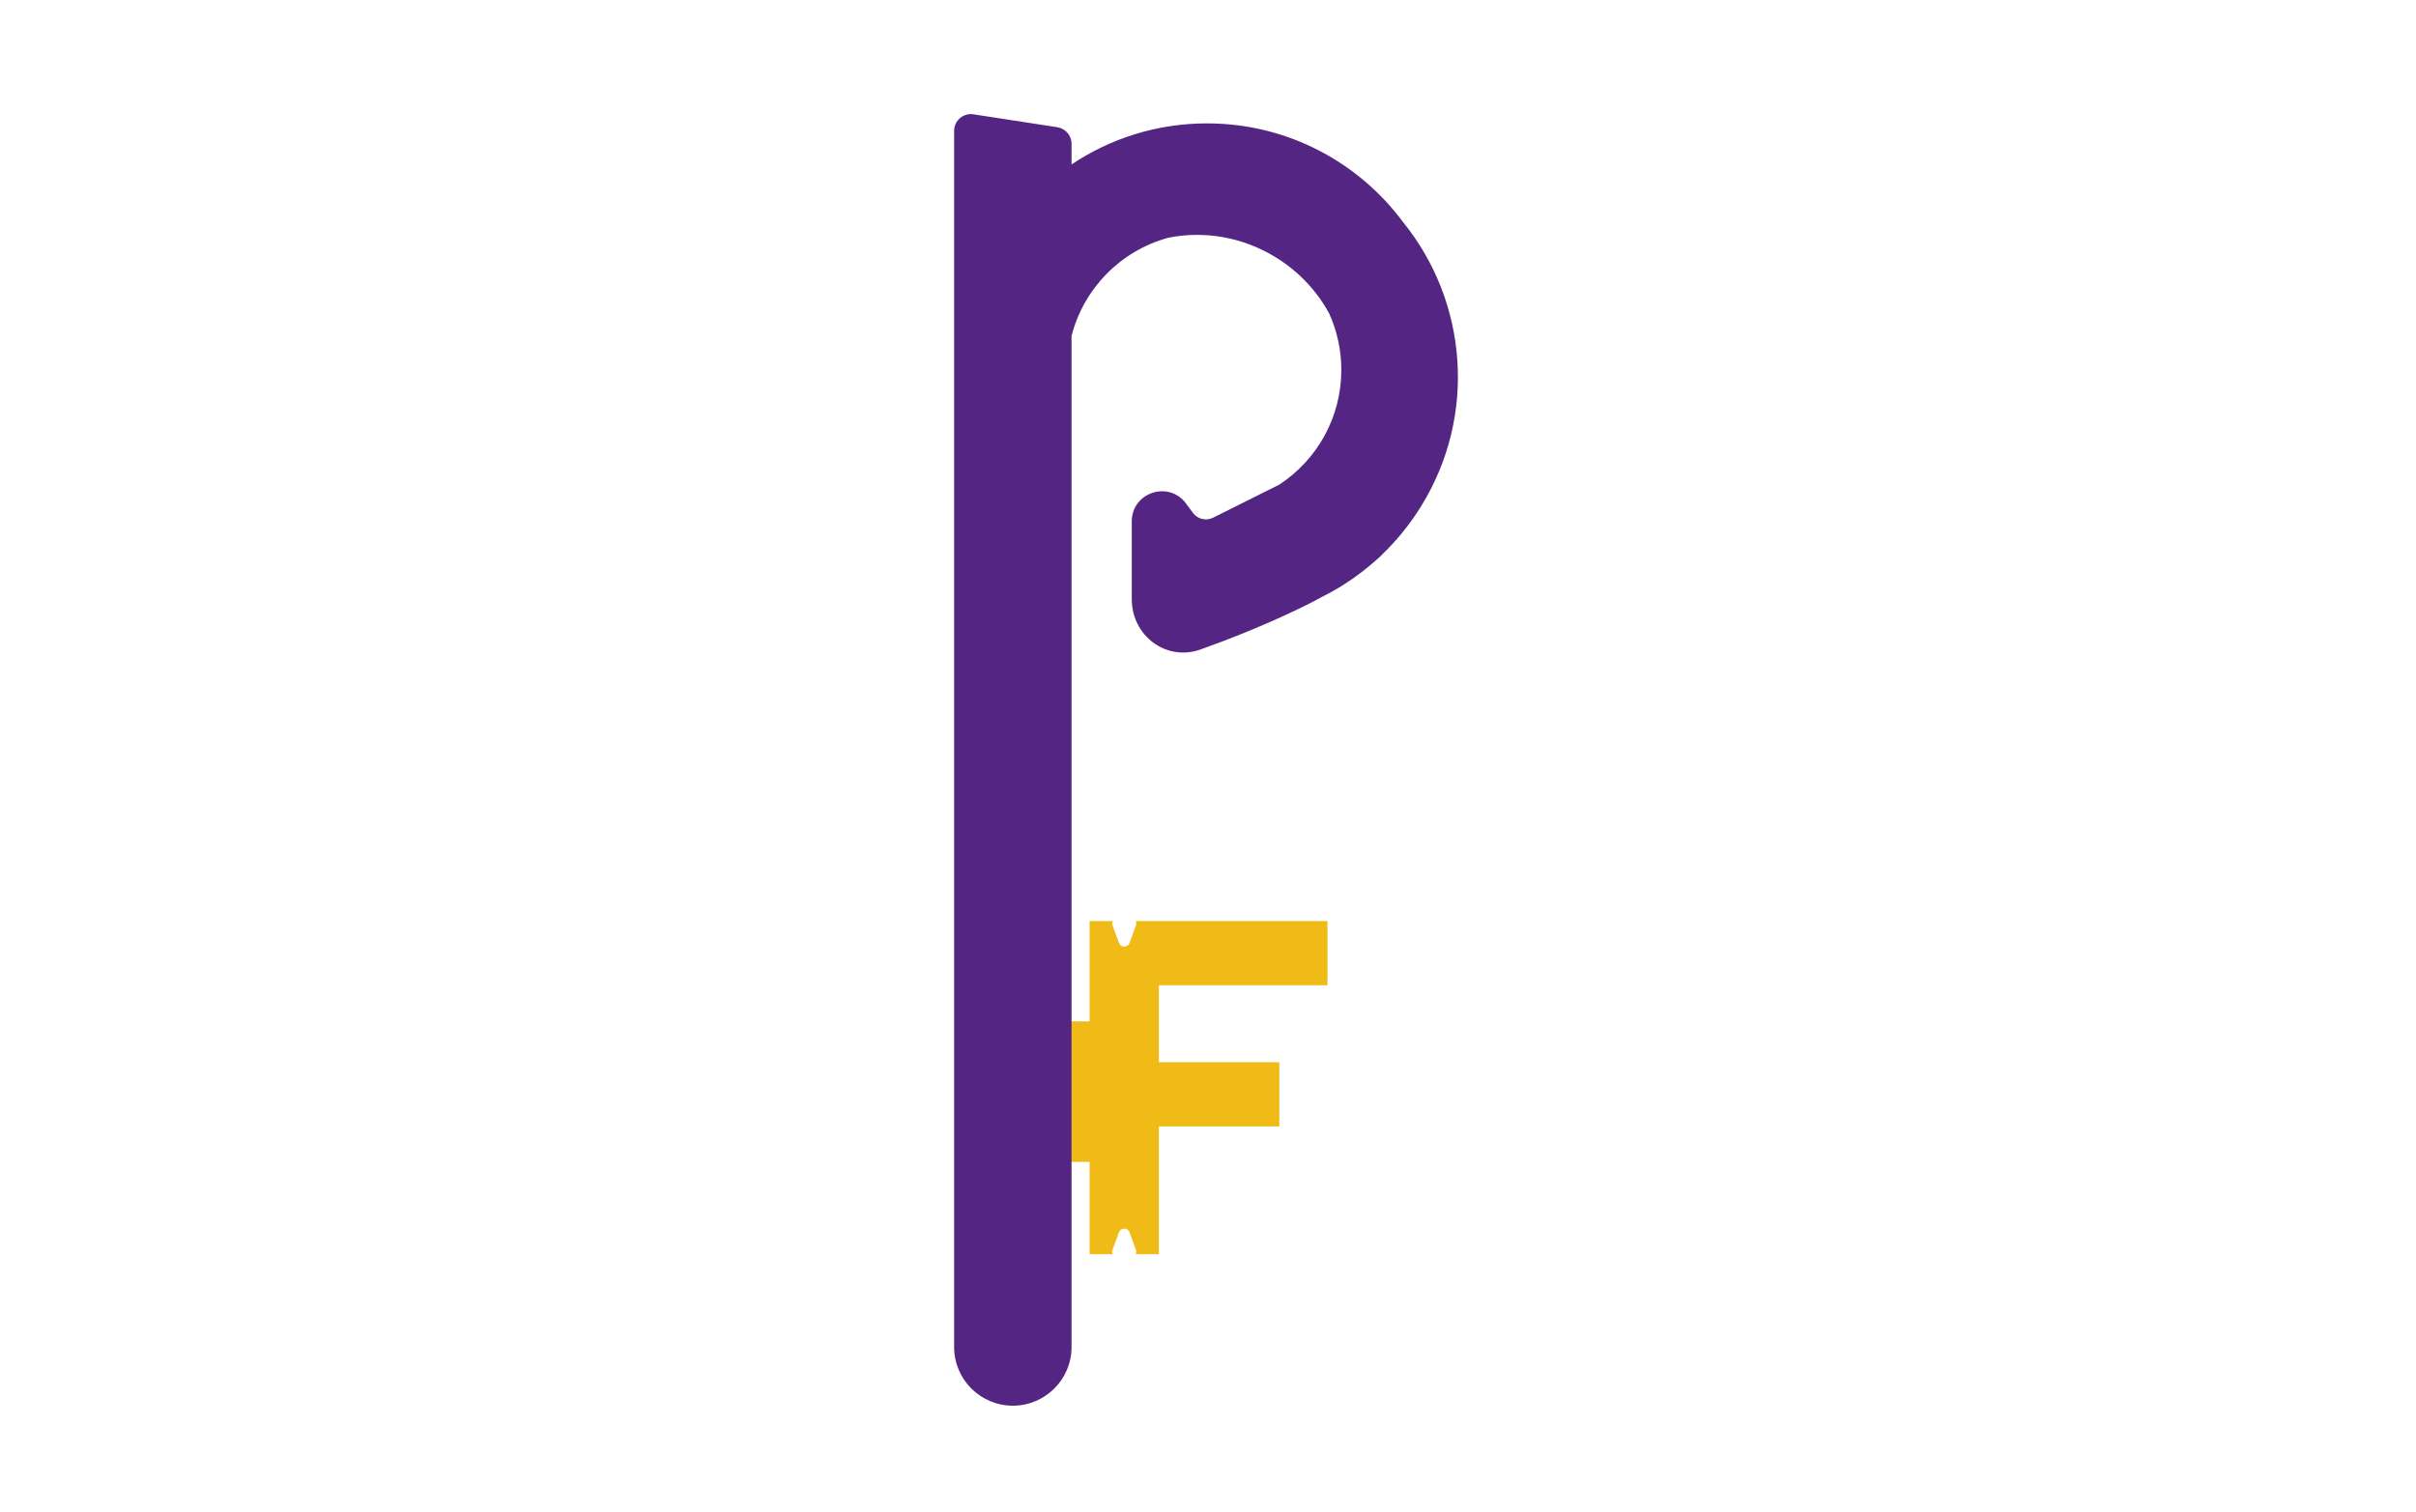<svg width="433" height="271" viewBox="0 0 433 271" fill="none" xmlns="http://www.w3.org/2000/svg">
<path fill-rule="evenodd" clip-rule="evenodd" d="M237.914 165.12H207.695H203.53C203.653 165.357 203.684 165.646 203.58 165.927L202.427 169.052C202.106 169.924 200.872 169.924 200.551 169.052L199.398 165.927C199.294 165.646 199.325 165.357 199.448 165.12H195.283V183.108H191.506V208.29H195.283V224.839H199.448C199.325 224.601 199.294 224.313 199.398 224.032L200.551 220.907C200.872 220.035 202.105 220.035 202.427 220.907L203.58 224.032C203.684 224.313 203.653 224.601 203.53 224.839H207.695V201.938H229.28V190.426H207.695V176.632H237.914V165.12Z" fill="#F0BA17"/>
<path fill-rule="evenodd" clip-rule="evenodd" d="M174.456 20.492C172.639 20.213 171 21.619 171 23.457V241.477C171 247.289 175.711 252 181.523 252C187.334 252 192.045 247.289 192.045 241.477V60.219C194.227 51.686 200.878 44.942 209.357 42.628C215.703 41.339 222.635 42.413 228.694 46.161C232.856 48.735 236.072 52.242 238.223 56.212C239.617 59.294 240.394 62.717 240.394 66.32C240.394 74.908 235.985 82.467 229.307 86.856L229.309 86.86L217.408 92.81C216.16 93.434 214.643 93.072 213.812 91.951L212.556 90.258C209.461 86.088 202.838 88.276 202.838 93.469V107.412C202.838 113.952 208.987 118.627 215.148 116.435C220.297 114.602 226.585 112.124 233.057 108.999C234.392 108.355 235.644 107.707 236.818 107.06C240.315 105.325 243.604 103.115 246.577 100.455C246.756 100.305 246.93 100.156 247.099 100.008C247.357 99.784 247.595 99.55 247.812 99.308C250.394 96.812 252.712 93.957 254.688 90.763C264.824 74.377 262.938 53.951 251.455 39.812C243.491 29.076 230.722 22.119 216.329 22.119C207.343 22.119 198.991 24.83 192.045 29.48V25.772C192.045 24.291 190.965 23.032 189.502 22.807L174.456 20.492Z" fill="#552583"/>
</svg>
